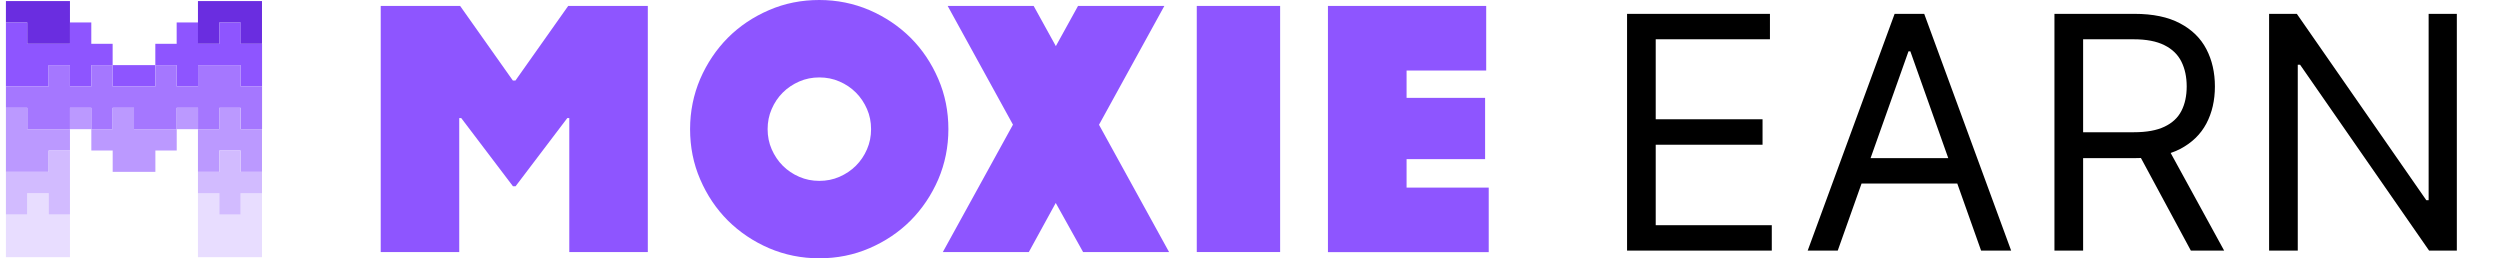 <svg width="271" height="28" viewBox="0 0 271 28" fill="none" xmlns="http://www.w3.org/2000/svg">
<path d="M176.373 27.166V1.501H191.862V4.258H179.48V12.93H191.06V15.687H179.48V24.409H192.062V27.166H176.373ZM199.211 27.166H195.953L205.377 1.501H208.585L218.009 27.166H214.751L207.081 5.562H206.881L199.211 27.166ZM200.414 17.141H213.548V19.898H200.414V17.141ZM222.702 27.166V1.501H231.374C233.379 1.501 235.025 1.844 236.311 2.529C237.598 3.206 238.55 4.137 239.169 5.323C239.787 6.51 240.096 7.859 240.096 9.371C240.096 10.883 239.787 12.224 239.169 13.394C238.55 14.564 237.602 15.483 236.324 16.151C235.046 16.811 233.412 17.141 231.424 17.141H224.406V14.334H231.324C232.694 14.334 233.797 14.133 234.632 13.732C235.476 13.331 236.086 12.763 236.462 12.028C236.846 11.284 237.038 10.399 237.038 9.371C237.038 8.344 236.846 7.446 236.462 6.677C236.077 5.908 235.463 5.315 234.62 4.897C233.776 4.471 232.66 4.258 231.274 4.258H225.81V27.166H222.702ZM234.782 15.637L241.098 27.166H237.489L231.274 15.637H234.782ZM266.321 1.501V27.166H263.314L249.328 7.015H249.078V27.166H245.97V1.501H248.977L263.013 21.703H263.264V1.501H266.321Z" fill="black"/>
<path d="M5.269 20.937H2.955V23.251H0.641V27.879H7.583V23.251H5.269V20.937Z" fill="#E8DDFF"/>
<path d="M26.086 20.937V23.251H23.772V20.937H21.458V27.879H28.4V20.937H26.086Z" fill="#E8DDFF"/>
<path d="M12.21 4.748V7.062H9.897V9.376H7.583V7.062H5.269V9.376H0.641V2.434H2.955V4.748H7.583V2.434H9.897V4.748H12.21Z" fill="#8E55FF"/>
<path d="M26.093 4.748V2.434H23.779V4.748H21.465V2.434H19.151V4.748H16.837V7.062H19.151V9.376H21.465V7.062H26.093V9.376H28.407V4.748H26.093Z" fill="#8E55FF"/>
<path d="M16.835 7.059H12.207V9.373H16.835V7.059Z" fill="#8E55FF"/>
<path d="M7.583 0.116V4.744H2.955V2.43H0.641V0.116H7.583Z" fill="#6A2DE0"/>
<path d="M21.458 0.116V4.744H23.772V2.43H26.086V4.744H28.4V0.116H21.458Z" fill="#6A2DE0"/>
<path d="M28.408 9.373V14.001H26.094V11.687H23.78V14.001H21.466V11.687H19.152V14.001H14.524V11.687H12.21V14.001H9.897V11.687H7.583V14.001H2.955V11.687H0.641V9.373H5.269V7.059H7.583V9.373H9.897V7.059H12.21V9.373H16.838V7.059H19.152V9.373H21.466V7.059H26.094V9.373H28.408Z" fill="#A577FF"/>
<path d="M9.9 11.69H7.586V14.003H9.9V11.69Z" fill="#BB99FF"/>
<path d="M14.529 14.001V11.687H12.215V14.001H9.901V16.315H12.215V18.629H16.843V16.315H19.157V14.001H14.529Z" fill="#BB99FF"/>
<path d="M26.086 14.001V11.687H23.772V14.001H21.458V18.629H23.772V16.315H26.086V18.629H28.4V14.001H26.086Z" fill="#BB99FF"/>
<path d="M21.47 11.69H19.156V14.003H21.47V11.69Z" fill="#BB99FF"/>
<path d="M2.955 14.003V11.69H0.641V18.631H5.269V16.317H7.583V14.003H2.955Z" fill="#BB99FF"/>
<path d="M26.086 18.631V16.317H23.772V18.631H21.458V20.945H23.772V23.259H26.086V20.945H28.4V18.631H26.086Z" fill="#D2BBFF"/>
<path d="M5.269 18.627H0.641V20.941V23.255H2.955V20.941H5.269V23.255H7.583V20.941V18.627V16.313H5.269V18.627Z" fill="#D2BBFF"/>
<path d="M41.247 0.643H49.877L55.592 8.726H55.877L61.592 0.643H70.223V27.321H61.711V12.797H61.497L55.889 20.19H55.604L49.997 12.797H49.782V27.321H41.27V0.643H41.247Z" fill="#8E55FF"/>
<path d="M74.805 14C74.805 12.083 75.174 10.262 75.9 8.56C76.638 6.857 77.638 5.369 78.9 4.095C80.162 2.833 81.65 1.833 83.365 1.095C85.067 0.357 86.888 0 88.805 0C90.722 0 92.543 0.369 94.246 1.095C95.948 1.833 97.436 2.833 98.71 4.095C99.972 5.357 100.972 6.845 101.71 8.56C102.448 10.262 102.805 12.083 102.805 14C102.805 15.917 102.436 17.738 101.71 19.441C100.972 21.143 99.972 22.631 98.71 23.905C97.448 25.167 95.96 26.167 94.246 26.905C92.543 27.643 90.722 28 88.805 28C86.888 28 85.067 27.631 83.365 26.905C81.662 26.167 80.174 25.167 78.9 23.905C77.638 22.643 76.638 21.155 75.9 19.441C75.162 17.738 74.805 15.917 74.805 14ZM83.21 14C83.21 14.774 83.353 15.5 83.65 16.179C83.948 16.857 84.341 17.452 84.853 17.964C85.365 18.476 85.948 18.869 86.638 19.167C87.317 19.464 88.043 19.607 88.817 19.607C89.591 19.607 90.317 19.464 90.996 19.167C91.674 18.869 92.269 18.476 92.781 17.964C93.293 17.452 93.686 16.869 93.984 16.179C94.281 15.5 94.424 14.774 94.424 14C94.424 13.226 94.281 12.5 93.984 11.821C93.686 11.143 93.293 10.548 92.781 10.036C92.269 9.524 91.686 9.131 90.996 8.833C90.317 8.536 89.591 8.393 88.817 8.393C88.043 8.393 87.317 8.536 86.638 8.833C85.96 9.131 85.365 9.524 84.853 10.036C84.341 10.548 83.948 11.131 83.65 11.821C83.353 12.5 83.21 13.226 83.21 14Z" fill="#8E55FF"/>
<path d="M109.811 13.524L102.727 0.643H112.049L114.454 5L116.858 0.643H126.216L119.132 13.524L126.727 27.321H117.406L114.442 22L111.525 27.321H102.204L109.799 13.524H109.811Z" fill="#8E55FF"/>
<path d="M129.73 0.643H138.766V27.321H129.73V0.643Z" fill="#8E55FF"/>
<path d="M143.961 0.643H161.104V7.643H152.473V10.607H160.985V17.25H152.473V20.333H161.378V27.333H143.949V0.654L143.961 0.643Z" fill="#8E55FF"/>
</svg>

